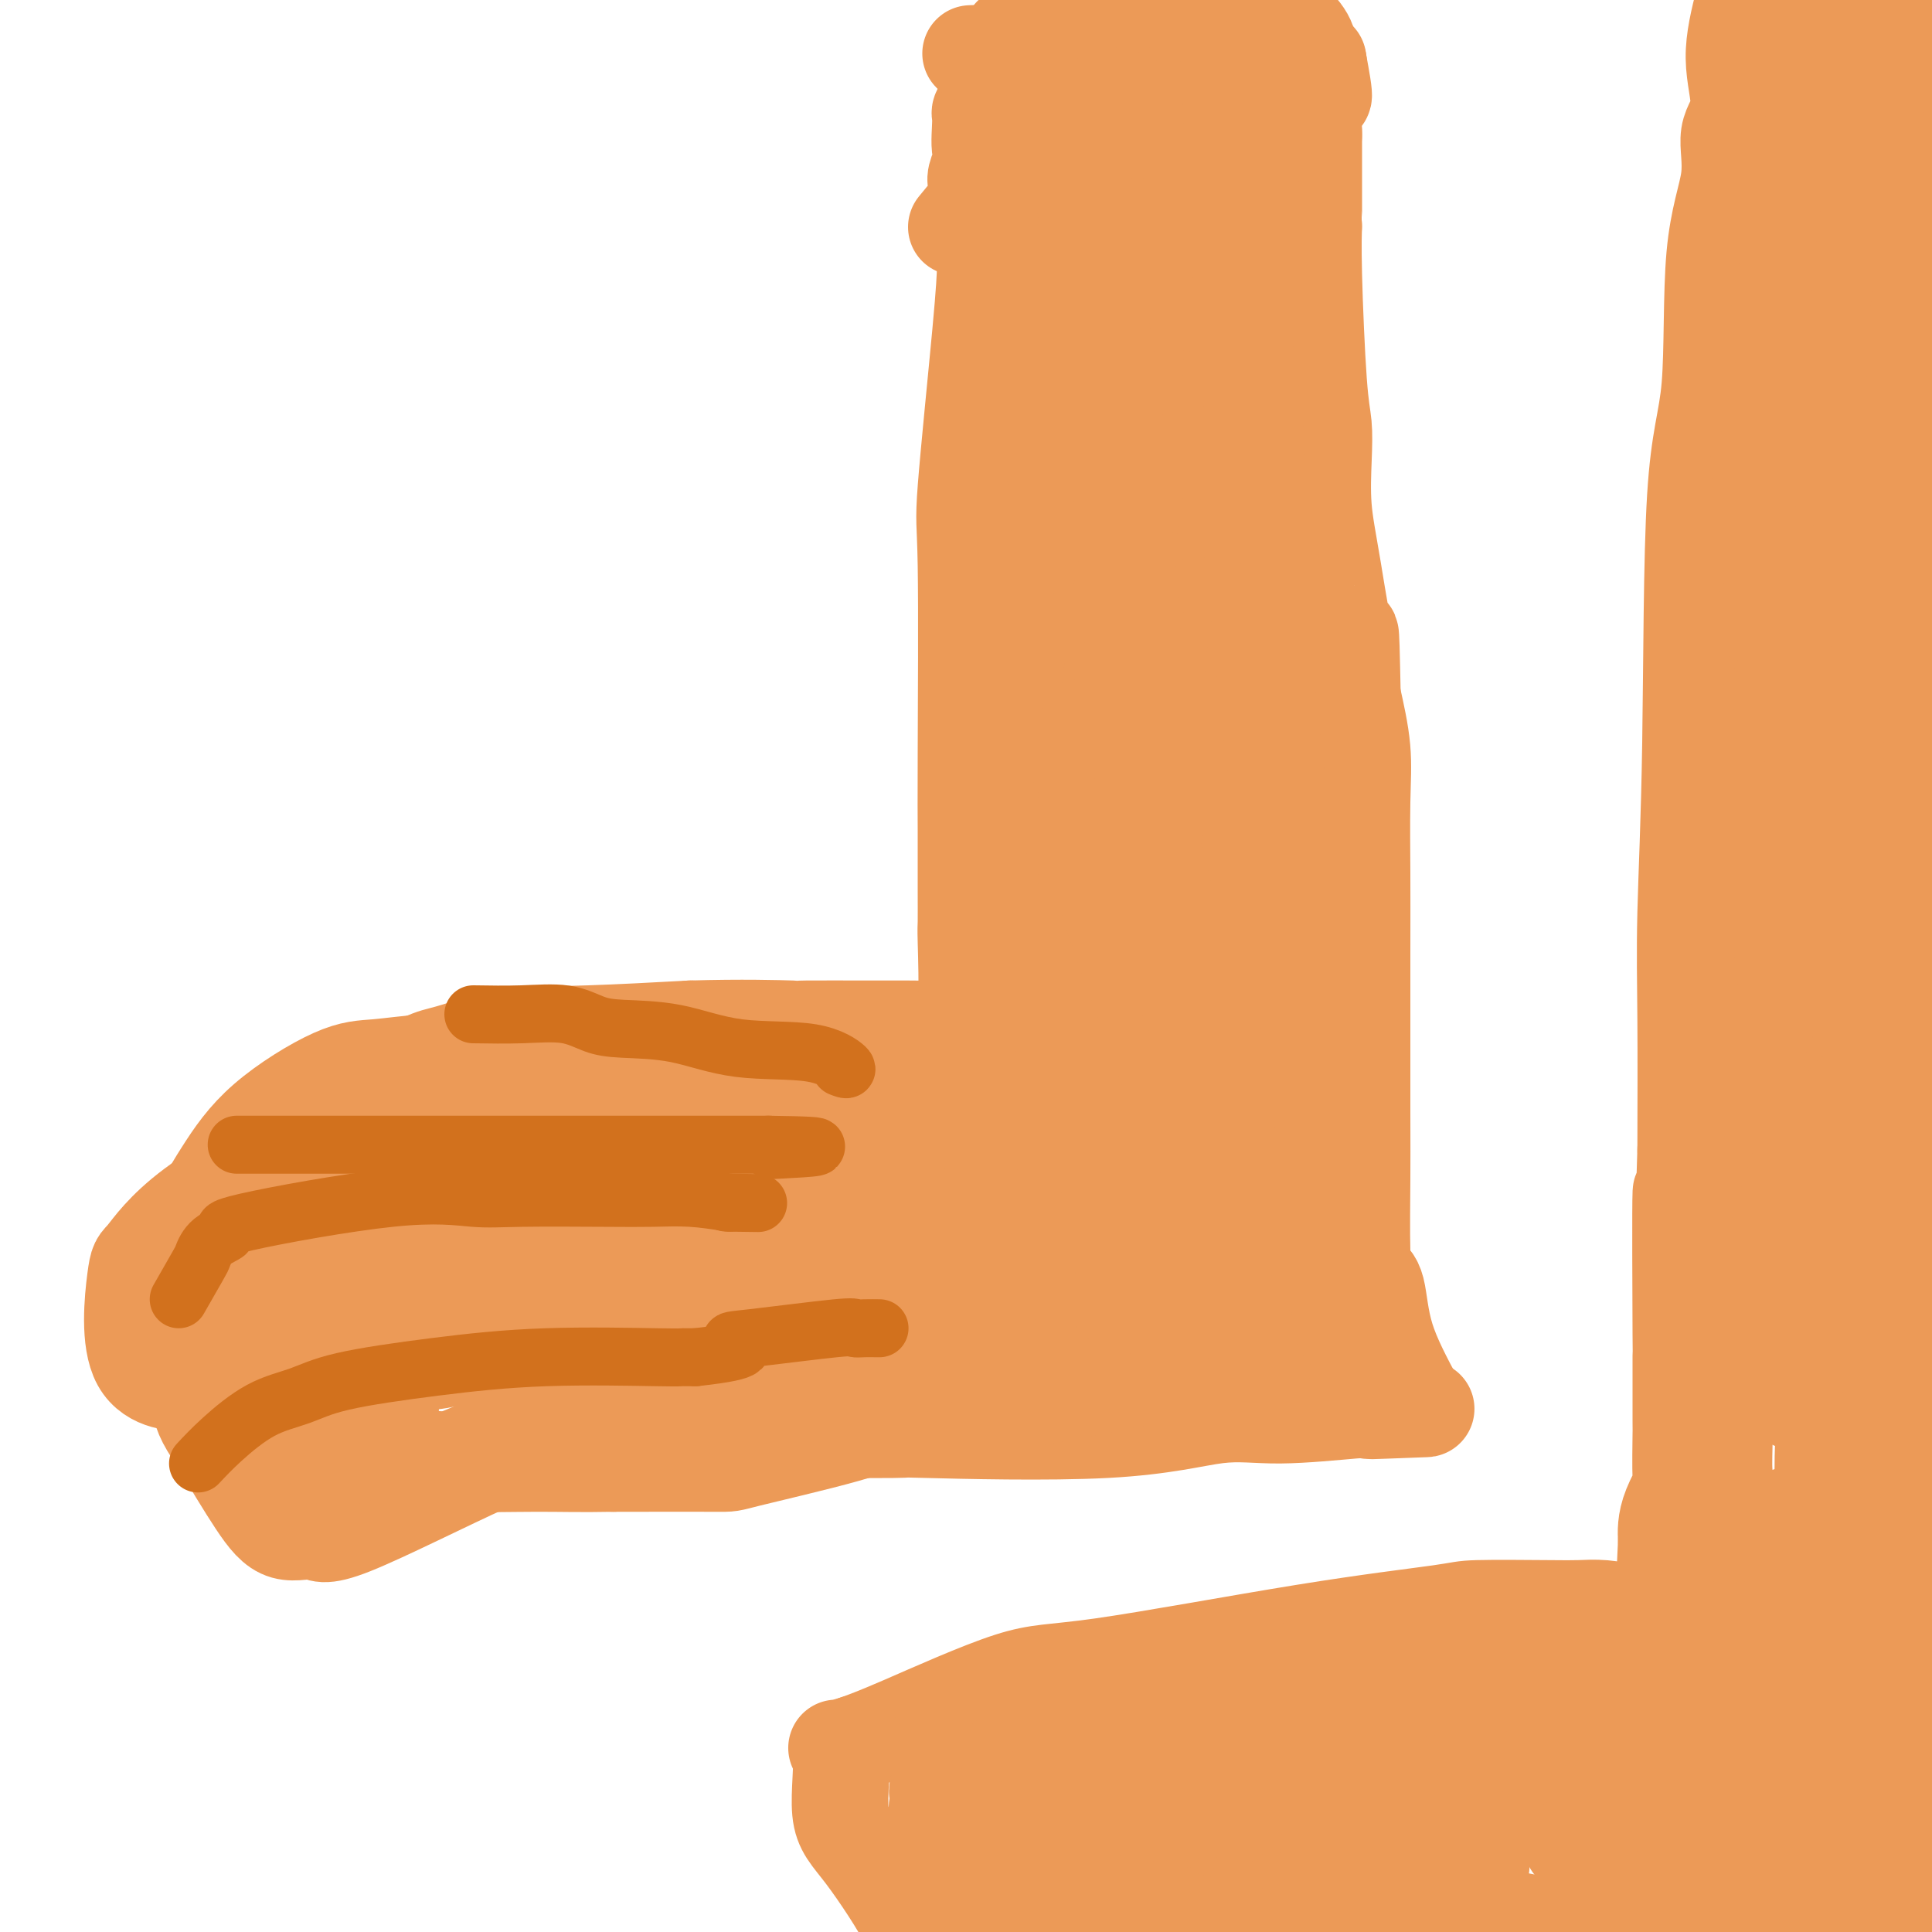 <svg viewBox='0 0 400 400' version='1.1' xmlns='http://www.w3.org/2000/svg' xmlns:xlink='http://www.w3.org/1999/xlink'><g fill='none' stroke='#EC9A57' stroke-width='20' stroke-linecap='round' stroke-linejoin='round'><path d='M163,295c-2.952,0.003 -5.905,0.006 -10,0c-4.095,-0.006 -9.334,-0.020 -12,0c-2.666,0.020 -2.760,0.074 -4,0c-1.240,-0.074 -3.627,-0.277 -7,0c-3.373,0.277 -7.731,1.034 -12,2c-4.269,0.966 -8.449,2.141 -17,6c-8.551,3.859 -21.474,10.401 -28,13c-6.526,2.599 -6.657,1.253 -8,1c-1.343,-0.253 -3.900,0.586 -6,0c-2.100,-0.586 -3.743,-2.596 -6,-6c-2.257,-3.404 -5.129,-8.202 -8,-13'/><path d='M45,298c-2.954,-4.314 -3.338,-5.598 -4,-9c-0.662,-3.402 -1.603,-8.922 -2,-15c-0.397,-6.078 -0.249,-12.713 1,-18c1.249,-5.287 3.600,-9.224 6,-13c2.400,-3.776 4.848,-7.390 9,-11c4.152,-3.610 10.009,-7.214 14,-9c3.991,-1.786 6.116,-1.753 9,-2c2.884,-0.247 6.529,-0.775 10,-1c3.471,-0.225 6.770,-0.146 14,0c7.230,0.146 18.392,0.359 25,1c6.608,0.641 8.664,1.711 10,2c1.336,0.289 1.953,-0.203 5,0c3.047,0.203 8.523,1.102 14,2'/><path d='M156,225c12.784,1.273 10.743,1.956 11,2c0.257,0.044 2.813,-0.550 4,-1c1.187,-0.450 1.006,-0.755 3,1c1.994,1.755 6.164,5.570 10,7c3.836,1.430 7.338,0.476 9,0c1.662,-0.476 1.486,-0.474 2,-1c0.514,-0.526 1.720,-1.581 3,-3c1.280,-1.419 2.633,-3.201 5,-5c2.367,-1.799 5.748,-3.615 8,-6c2.252,-2.385 3.377,-5.340 6,-13c2.623,-7.660 6.745,-20.024 8,-27c1.255,-6.976 -0.356,-8.565 -1,-15c-0.644,-6.435 -0.322,-17.718 0,-29'/><path d='M224,135c-0.164,-7.743 -0.075,-5.101 0,-7c0.075,-1.899 0.136,-8.341 0,-14c-0.136,-5.659 -0.467,-10.536 0,-16c0.467,-5.464 1.733,-11.516 3,-21c1.267,-9.484 2.533,-22.399 3,-29c0.467,-6.601 0.133,-6.886 0,-7c-0.133,-0.114 -0.067,-0.057 0,0'/><path d='M149,296c1.525,0.002 3.049,0.004 4,0c0.951,-0.004 1.328,-0.013 8,0c6.672,0.013 19.639,0.047 24,0c4.361,-0.047 0.114,-0.174 7,0c6.886,0.174 24.903,0.649 37,0c12.097,-0.649 18.273,-2.421 23,-3c4.727,-0.579 8.003,0.037 13,0c4.997,-0.037 11.713,-0.725 15,-1c3.287,-0.275 3.143,-0.138 3,0'/><path d='M283,292c21.733,-0.622 9.067,-0.178 4,0c-5.067,0.178 -2.533,0.089 0,0'/><path d='M293,290c-2.362,-4.441 -4.724,-8.883 -6,-13c-1.276,-4.117 -1.466,-7.911 -2,-10c-0.534,-2.089 -1.411,-2.473 -2,-3c-0.589,-0.527 -0.890,-1.196 -1,-5c-0.110,-3.804 -0.030,-10.744 0,-15c0.030,-4.256 0.010,-5.827 0,-14c-0.010,-8.173 -0.008,-22.947 0,-32c0.008,-9.053 0.023,-12.385 0,-17c-0.023,-4.615 -0.083,-10.512 0,-15c0.083,-4.488 0.309,-7.568 0,-11c-0.309,-3.432 -1.155,-7.216 -2,-11'/><path d='M280,144c-0.386,-19.546 -0.351,-10.913 -1,-11c-0.649,-0.087 -1.980,-8.896 -3,-15c-1.020,-6.104 -1.727,-9.504 -2,-13c-0.273,-3.496 -0.112,-7.087 0,-10c0.112,-2.913 0.174,-5.148 0,-7c-0.174,-1.852 -0.582,-3.321 -1,-9c-0.418,-5.679 -0.844,-15.569 -1,-22c-0.156,-6.431 -0.042,-9.404 0,-10c0.042,-0.596 0.011,1.186 0,-2c-0.011,-3.186 -0.003,-11.339 0,-15c0.003,-3.661 0.002,-2.831 0,-2'/><path d='M272,28c-0.333,-12.833 -0.167,-6.417 0,0'/><path d='M280,282c-2.386,0.002 -4.772,0.003 -7,0c-2.228,-0.003 -4.297,-0.012 -6,0c-1.703,0.012 -3.040,0.044 -4,0c-0.960,-0.044 -1.545,-0.165 -4,0c-2.455,0.165 -6.781,0.615 -10,1c-3.219,0.385 -5.330,0.706 -12,2c-6.670,1.294 -17.899,3.562 -27,5c-9.101,1.438 -16.074,2.046 -21,3c-4.926,0.954 -7.806,2.256 -14,4c-6.194,1.744 -15.701,3.931 -20,5c-4.299,1.069 -3.388,1.018 -7,1c-3.612,-0.018 -11.746,-0.005 -16,0c-4.254,0.005 -4.627,0.003 -5,0'/><path d='M127,303c-7.022,0.139 -10.578,-0.013 -16,0c-5.422,0.013 -12.710,0.189 -16,0c-3.290,-0.189 -2.582,-0.745 -6,-1c-3.418,-0.255 -10.963,-0.209 -16,-1c-5.037,-0.791 -7.567,-2.418 -11,-4c-3.433,-1.582 -7.771,-3.118 -10,-4c-2.229,-0.882 -2.351,-1.109 -4,-2c-1.649,-0.891 -4.824,-2.445 -8,-4'/><path d='M40,287c-5.031,-2.412 -1.110,-1.442 -2,-1c-0.890,0.442 -6.592,0.357 -9,-4c-2.408,-4.357 -1.521,-12.987 -1,-17c0.521,-4.013 0.675,-3.408 2,-5c1.325,-1.592 3.822,-5.380 10,-10c6.178,-4.620 16.038,-10.071 22,-14c5.962,-3.929 8.026,-6.334 12,-9c3.974,-2.666 9.858,-5.593 13,-7c3.142,-1.407 3.543,-1.295 6,-2c2.457,-0.705 6.969,-2.228 12,-3c5.031,-0.772 10.580,-0.792 17,-1c6.420,-0.208 13.710,-0.604 21,-1'/><path d='M143,213c10.640,-0.309 18.239,-0.083 21,0c2.761,0.083 0.685,0.022 3,0c2.315,-0.022 9.021,-0.006 12,0c2.979,0.006 2.232,0.001 3,0c0.768,-0.001 3.053,0.004 4,0c0.947,-0.004 0.558,-0.015 2,0c1.442,0.015 4.716,0.056 6,0c1.284,-0.056 0.576,-0.207 1,0c0.424,0.207 1.978,0.774 3,0c1.022,-0.774 1.511,-2.887 2,-5'/><path d='M200,208c0.309,-3.544 0.083,-9.904 0,-13c-0.083,-3.096 -0.021,-2.929 0,-4c0.021,-1.071 0.003,-3.381 0,-7c-0.003,-3.619 0.010,-8.548 0,-12c-0.010,-3.452 -0.041,-5.427 0,-16c0.041,-10.573 0.155,-29.745 0,-39c-0.155,-9.255 -0.577,-8.593 0,-16c0.577,-7.407 2.155,-22.883 3,-32c0.845,-9.117 0.959,-11.877 1,-14c0.041,-2.123 0.011,-3.610 0,-6c-0.011,-2.390 -0.003,-5.683 0,-7c0.003,-1.317 0.002,-0.659 0,0'/><path d='M198,47c2.296,-2.775 4.591,-5.549 5,-7c0.409,-1.451 -1.069,-1.577 -1,-3c0.069,-1.423 1.684,-4.141 2,-5c0.316,-0.859 -0.668,0.141 -1,-1c-0.332,-1.141 -0.012,-4.423 0,-6c0.012,-1.577 -0.282,-1.451 0,-2c0.282,-0.549 1.141,-1.775 2,-3'/><path d='M205,20c1.383,-3.318 3.841,-1.612 6,-1c2.159,0.612 4.020,0.129 8,0c3.980,-0.129 10.078,0.097 14,0c3.922,-0.097 5.667,-0.517 9,-1c3.333,-0.483 8.252,-1.030 10,-1c1.748,0.030 0.324,0.637 2,0c1.676,-0.637 6.451,-2.518 9,-3c2.549,-0.482 2.871,0.434 2,0c-0.871,-0.434 -2.936,-2.217 -5,-4'/><path d='M260,10c-1.147,-1.044 -2.513,-1.654 -4,-2c-1.487,-0.346 -3.094,-0.430 -4,-1c-0.906,-0.570 -1.109,-1.627 -3,-2c-1.891,-0.373 -5.469,-0.062 -8,0c-2.531,0.062 -4.016,-0.126 -9,0c-4.984,0.126 -13.466,0.568 -17,1c-3.534,0.432 -2.121,0.856 -3,1c-0.879,0.144 -4.050,0.008 -2,1c2.050,0.992 9.321,3.113 14,4c4.679,0.887 6.765,0.539 5,0c-1.765,-0.539 -7.383,-1.270 -13,-2'/><path d='M216,10c-2.615,-0.079 -2.651,0.725 -4,1c-1.349,0.275 -4.011,0.022 -7,0c-2.989,-0.022 -6.305,0.186 -2,0c4.305,-0.186 16.230,-0.768 21,-1c4.770,-0.232 2.385,-0.116 0,0'/><path d='M212,30c0.059,7.646 0.117,15.291 0,20c-0.117,4.709 -0.410,6.480 0,11c0.410,4.520 1.521,11.789 3,19c1.479,7.211 3.324,14.365 4,23c0.676,8.635 0.181,18.751 0,27c-0.181,8.249 -0.049,14.631 0,20c0.049,5.369 0.013,9.723 0,17c-0.013,7.277 -0.003,17.475 0,24c0.003,6.525 0.001,9.378 0,13c-0.001,3.622 -0.000,8.014 0,12c0.000,3.986 0.000,7.568 0,11c-0.000,3.432 -0.000,6.716 0,10'/><path d='M219,237c0.113,21.734 0.395,9.069 0,5c-0.395,-4.069 -1.465,0.458 -4,4c-2.535,3.542 -6.533,6.098 -9,9c-2.467,2.902 -3.403,6.150 -7,9c-3.597,2.850 -9.856,5.304 -14,7c-4.144,1.696 -6.174,2.636 -9,3c-2.826,0.364 -6.447,0.154 -10,0c-3.553,-0.154 -7.039,-0.251 -11,0c-3.961,0.251 -8.395,0.852 -14,0c-5.605,-0.852 -12.379,-3.156 -15,-4c-2.621,-0.844 -1.090,-0.227 -4,-2c-2.910,-1.773 -10.260,-5.935 -14,-8c-3.740,-2.065 -3.870,-2.032 -4,-2'/><path d='M104,258c-9.679,-3.285 -15.377,-3.498 -18,-4c-2.623,-0.502 -2.172,-1.294 -6,-2c-3.828,-0.706 -11.936,-1.325 -18,1c-6.064,2.325 -10.084,7.594 -11,10c-0.916,2.406 1.274,1.947 1,4c-0.274,2.053 -3.010,6.617 1,10c4.010,3.383 14.765,5.585 22,6c7.235,0.415 10.950,-0.958 14,-2c3.050,-1.042 5.436,-1.754 10,-6c4.564,-4.246 11.306,-12.028 15,-16c3.694,-3.972 4.341,-4.135 1,-6c-3.341,-1.865 -10.671,-5.433 -18,-9'/><path d='M97,244c-6.844,-1.129 -14.955,0.550 -20,2c-5.045,1.450 -7.026,2.672 -9,7c-1.974,4.328 -3.943,11.761 -3,17c0.943,5.239 4.796,8.282 9,10c4.204,1.718 8.757,2.109 13,2c4.243,-0.109 8.175,-0.720 13,-5c4.825,-4.280 10.543,-12.231 14,-17c3.457,-4.769 4.653,-6.356 1,-8c-3.653,-1.644 -12.156,-3.344 -16,-5c-3.844,-1.656 -3.030,-3.269 -8,0c-4.970,3.269 -15.723,11.418 -21,17c-5.277,5.582 -5.079,8.595 -1,10c4.079,1.405 12.040,1.203 20,1'/><path d='M89,275c3.741,0.265 3.094,0.426 10,-5c6.906,-5.426 21.366,-16.439 28,-21c6.634,-4.561 5.443,-2.669 0,-4c-5.443,-1.331 -15.137,-5.886 -22,-7c-6.863,-1.114 -10.896,1.211 -15,7c-4.104,5.789 -8.280,15.042 -11,19c-2.720,3.958 -3.985,2.622 0,5c3.985,2.378 13.220,8.472 17,11c3.780,2.528 2.106,1.492 7,-5c4.894,-6.492 16.356,-18.440 22,-23c5.644,-4.560 5.470,-1.731 2,-5c-3.470,-3.269 -10.235,-12.634 -17,-22'/><path d='M110,225c-6.903,-3.340 -15.661,-0.691 -22,5c-6.339,5.691 -10.261,14.424 -12,18c-1.739,3.576 -1.296,1.994 1,5c2.296,3.006 6.446,10.599 8,14c1.554,3.401 0.511,2.609 6,1c5.489,-1.609 17.511,-4.035 25,-10c7.489,-5.965 10.447,-15.470 9,-20c-1.447,-4.530 -7.299,-4.087 -10,-4c-2.701,0.087 -2.250,-0.183 -6,1c-3.750,1.183 -11.702,3.818 -16,5c-4.298,1.182 -4.942,0.909 -6,4c-1.058,3.091 -2.529,9.545 -4,16'/><path d='M83,260c-1.862,3.014 -4.518,2.547 0,6c4.518,3.453 16.208,10.824 20,14c3.792,3.176 -0.315,2.158 5,1c5.315,-1.158 20.052,-2.455 28,-3c7.948,-0.545 9.106,-0.338 13,-3c3.894,-2.662 10.525,-8.193 10,-12c-0.525,-3.807 -8.205,-5.891 -18,-3c-9.795,2.891 -21.705,10.758 -27,14c-5.295,3.242 -3.976,1.859 -3,2c0.976,0.141 1.609,1.807 1,3c-0.609,1.193 -2.460,1.912 3,0c5.460,-1.912 18.230,-6.456 31,-11'/><path d='M146,268c7.593,-3.526 11.077,-6.840 15,-10c3.923,-3.160 8.286,-6.165 11,-7c2.714,-0.835 3.780,0.500 0,0c-3.780,-0.500 -12.408,-2.837 -16,-4c-3.592,-1.163 -2.150,-1.154 -7,0c-4.850,1.154 -15.993,3.453 -21,4c-5.007,0.547 -3.880,-0.657 -5,3c-1.120,3.657 -4.488,12.175 -10,17c-5.512,4.825 -13.168,5.959 1,3c14.168,-2.959 50.158,-10.010 64,-13c13.842,-2.990 5.534,-1.921 3,-3c-2.534,-1.079 0.704,-4.308 2,-6c1.296,-1.692 0.648,-1.846 0,-2'/><path d='M183,250c-0.167,-2.533 -3.083,-3.367 -8,-4c-4.917,-0.633 -11.833,-1.065 -18,-1c-6.167,0.065 -11.583,0.626 -19,4c-7.417,3.374 -16.835,9.560 -20,16c-3.165,6.440 -0.077,13.134 7,15c7.077,1.866 18.144,-1.095 23,-2c4.856,-0.905 3.503,0.246 5,-3c1.497,-3.246 5.845,-10.891 7,-14c1.155,-3.109 -0.881,-1.683 0,-3c0.881,-1.317 4.680,-5.376 0,-7c-4.680,-1.624 -17.840,-0.812 -31,0'/><path d='M129,251c-8.662,0.428 -14.818,1.496 -19,2c-4.182,0.504 -6.391,0.442 -9,2c-2.609,1.558 -5.620,4.735 -9,9c-3.380,4.265 -7.131,9.617 -9,14c-1.869,4.383 -1.858,7.796 -2,11c-0.142,3.204 -0.436,6.201 0,9c0.436,2.799 1.604,5.402 4,6c2.396,0.598 6.020,-0.809 9,-2c2.980,-1.191 5.314,-2.164 9,-4c3.686,-1.836 8.723,-4.533 13,-6c4.277,-1.467 7.793,-1.705 14,-3c6.207,-1.295 15.103,-3.648 24,-6'/><path d='M154,283c13.540,-3.785 12.892,-2.746 14,-3c1.108,-0.254 3.974,-1.801 6,-3c2.026,-1.199 3.214,-2.051 4,-3c0.786,-0.949 1.171,-1.994 1,-5c-0.171,-3.006 -0.900,-7.972 0,-10c0.900,-2.028 3.427,-1.117 0,-4c-3.427,-2.883 -12.809,-9.561 -18,-12c-5.191,-2.439 -6.192,-0.640 -11,0c-4.808,0.640 -13.424,0.122 -19,0c-5.576,-0.122 -8.113,0.153 -10,1c-1.887,0.847 -3.123,2.267 -4,3c-0.877,0.733 -1.393,0.781 0,2c1.393,1.219 4.697,3.610 8,6'/><path d='M125,255c3.427,2.173 7.995,3.606 12,5c4.005,1.394 7.448,2.748 13,5c5.552,2.252 13.212,5.402 19,7c5.788,1.598 9.704,1.644 13,2c3.296,0.356 5.974,1.024 11,2c5.026,0.976 12.402,2.261 17,3c4.598,0.739 6.418,0.932 9,1c2.582,0.068 5.925,0.012 8,0c2.075,-0.012 2.882,0.019 4,0c1.118,-0.019 2.547,-0.088 4,0c1.453,0.088 2.930,0.331 5,0c2.070,-0.331 4.734,-1.238 7,-2c2.266,-0.762 4.133,-1.381 6,-2'/><path d='M253,276c2.868,-0.126 3.539,1.557 4,0c0.461,-1.557 0.712,-6.356 1,-8c0.288,-1.644 0.615,-0.134 0,-6c-0.615,-5.866 -2.170,-19.109 -3,-25c-0.830,-5.891 -0.933,-4.431 -1,-7c-0.067,-2.569 -0.098,-9.166 0,-15c0.098,-5.834 0.325,-10.904 0,-17c-0.325,-6.096 -1.203,-13.218 -2,-19c-0.797,-5.782 -1.513,-10.223 -2,-16c-0.487,-5.777 -0.743,-12.888 -1,-20'/><path d='M249,143c-1.642,-21.320 -1.248,-15.120 -1,-15c0.248,0.120 0.349,-5.839 0,-13c-0.349,-7.161 -1.148,-15.525 -2,-23c-0.852,-7.475 -1.756,-14.060 -2,-20c-0.244,-5.940 0.171,-11.235 0,-17c-0.171,-5.765 -0.927,-12.000 -1,-16c-0.073,-4.000 0.539,-5.765 0,-5c-0.539,0.765 -2.228,4.059 -4,10c-1.772,5.941 -3.627,14.528 -5,24c-1.373,9.472 -2.265,19.827 -4,37c-1.735,17.173 -4.313,41.162 -6,58c-1.687,16.838 -2.482,26.525 -4,36c-1.518,9.475 -3.759,18.737 -6,28'/><path d='M214,227c-4.416,31.381 -5.458,30.332 -7,33c-1.542,2.668 -3.586,9.051 -4,12c-0.414,2.949 0.800,2.464 -3,5c-3.800,2.536 -12.615,8.094 -17,6c-4.385,-2.094 -4.342,-11.840 -5,-16c-0.658,-4.160 -2.018,-2.736 0,-7c2.018,-4.264 7.413,-14.217 10,-19c2.587,-4.783 2.364,-4.395 3,-5c0.636,-0.605 2.129,-2.203 3,-5c0.871,-2.797 1.119,-6.791 0,-9c-1.119,-2.209 -3.605,-2.631 -6,-3c-2.395,-0.369 -4.697,-0.684 -7,-1'/><path d='M181,218c-3.462,-1.537 -5.618,-3.381 -5,0c0.618,3.381 4.010,11.987 7,17c2.990,5.013 5.579,6.434 14,9c8.421,2.566 22.674,6.279 30,7c7.326,0.721 7.724,-1.548 1,-2c-6.724,-0.452 -20.572,0.914 -27,1c-6.428,0.086 -5.438,-1.107 -9,0c-3.562,1.107 -11.676,4.513 -17,6c-5.324,1.487 -7.856,1.054 -1,5c6.856,3.946 23.102,12.270 35,12c11.898,-0.270 19.449,-9.135 27,-18'/><path d='M236,255c3.088,-2.886 -2.693,-1.101 -9,-1c-6.307,0.101 -13.142,-1.483 -18,-2c-4.858,-0.517 -7.740,0.034 -21,0c-13.260,-0.034 -36.900,-0.652 -46,-1c-9.100,-0.348 -3.662,-0.425 -8,-1c-4.338,-0.575 -18.454,-1.647 -24,-2c-5.546,-0.353 -2.522,0.014 -2,0c0.522,-0.014 -1.460,-0.410 5,0c6.460,0.410 21.360,1.625 27,2c5.640,0.375 2.018,-0.091 11,1c8.982,1.091 30.566,3.740 46,7c15.434,3.260 24.717,7.130 34,11'/><path d='M231,269c7.110,1.669 7.883,0.342 8,1c0.117,0.658 -0.424,3.300 1,0c1.424,-3.300 4.813,-12.541 6,-21c1.187,-8.459 0.174,-16.136 0,-15c-0.174,1.136 0.492,11.083 0,-5c-0.492,-16.083 -2.142,-58.198 -3,-73c-0.858,-14.802 -0.923,-2.293 -2,-10c-1.077,-7.707 -3.165,-35.631 -4,-48c-0.835,-12.369 -0.418,-9.185 0,-6'/><path d='M237,92c-1.508,-24.940 -0.777,-8.791 0,-7c0.777,1.791 1.599,-10.776 0,0c-1.599,10.776 -5.621,44.894 -7,56c-1.379,11.106 -0.116,-0.802 -1,10c-0.884,10.802 -3.916,44.314 -4,64c-0.084,19.686 2.780,25.547 4,28c1.220,2.453 0.796,1.498 1,2c0.204,0.502 1.035,2.460 0,-3c-1.035,-5.460 -3.937,-18.340 -5,-24c-1.063,-5.660 -0.286,-4.101 0,-10c0.286,-5.899 0.082,-19.257 0,-26c-0.082,-6.743 -0.041,-6.872 0,-7'/><path d='M225,175c0.003,-11.453 0.011,-18.587 0,-22c-0.011,-3.413 -0.039,-3.105 0,-1c0.039,2.105 0.146,6.005 0,10c-0.146,3.995 -0.545,8.083 3,20c3.545,11.917 11.034,31.662 14,40c2.966,8.338 1.408,5.269 5,10c3.592,4.731 12.336,17.262 16,23c3.664,5.738 2.250,4.682 2,2c-0.250,-2.682 0.663,-6.991 1,-8c0.337,-1.009 0.096,1.283 0,-7c-0.096,-8.283 -0.048,-27.142 0,-46'/><path d='M266,196c-0.803,-16.355 -3.311,-26.741 -5,-39c-1.689,-12.259 -2.558,-26.389 -3,-32c-0.442,-5.611 -0.458,-2.702 -1,-8c-0.542,-5.298 -1.609,-18.804 -2,-26c-0.391,-7.196 -0.104,-8.084 0,-17c0.104,-8.916 0.027,-25.860 0,-32c-0.027,-6.140 -0.004,-1.476 0,-1c0.004,0.476 -0.010,-3.237 0,5c0.010,8.237 0.044,28.424 0,42c-0.044,13.576 -0.166,20.540 0,38c0.166,17.460 0.619,45.417 1,60c0.381,14.583 0.691,15.791 1,17'/><path d='M257,203c1.006,36.667 2.520,47.835 3,53c0.480,5.165 -0.075,4.327 0,8c0.075,3.673 0.779,11.856 1,15c0.221,3.144 -0.043,1.247 0,2c0.043,0.753 0.392,4.154 0,3c-0.392,-1.154 -1.526,-6.865 -2,-10c-0.474,-3.135 -0.288,-3.696 -1,-8c-0.712,-4.304 -2.323,-12.352 -2,-31c0.323,-18.648 2.578,-47.895 3,-59c0.422,-11.105 -0.990,-4.070 -1,-10c-0.010,-5.930 1.382,-24.827 2,-32c0.618,-7.173 0.462,-2.621 0,-8c-0.462,-5.379 -1.231,-20.690 -2,-36'/><path d='M258,90c-0.717,-11.061 -1.509,-16.715 -2,-21c-0.491,-4.285 -0.679,-7.202 -2,-15c-1.321,-7.798 -3.774,-20.477 -6,-27c-2.226,-6.523 -4.225,-6.892 -3,-8c1.225,-1.108 5.674,-2.957 0,-1c-5.674,1.957 -21.471,7.719 -29,10c-7.529,2.281 -6.792,1.080 -4,3c2.792,1.920 7.637,6.959 11,9c3.363,2.041 5.244,1.083 7,1c1.756,-0.083 3.388,0.710 6,1c2.612,0.290 6.203,0.078 8,0c1.797,-0.078 1.799,-0.022 2,0c0.201,0.022 0.600,0.011 1,0'/><path d='M247,42c4.977,-0.130 5.419,-1.454 2,-6c-3.419,-4.546 -10.700,-12.312 -15,-15c-4.300,-2.688 -5.619,-0.296 -7,1c-1.381,1.296 -2.825,1.496 -3,7c-0.175,5.504 0.919,16.312 2,25c1.081,8.688 2.149,15.257 3,20c0.851,4.743 1.485,7.659 3,26c1.515,18.341 3.912,52.105 5,66c1.088,13.895 0.869,7.920 2,11c1.131,3.080 3.612,15.214 5,22c1.388,6.786 1.682,8.225 7,19c5.318,10.775 15.659,30.888 26,51'/><path d='M277,269c4.561,8.614 2.963,4.650 2,4c-0.963,-0.650 -1.292,2.015 -1,2c0.292,-0.015 1.206,-2.709 0,-14c-1.206,-11.291 -4.530,-31.178 -6,-41c-1.470,-9.822 -1.086,-9.578 -1,-11c0.086,-1.422 -0.126,-4.508 -1,-10c-0.874,-5.492 -2.409,-13.390 -4,-25c-1.591,-11.610 -3.236,-26.934 -4,-34c-0.764,-7.066 -0.647,-5.876 -1,-10c-0.353,-4.124 -1.177,-13.562 -2,-23'/><path d='M259,107c-2.762,-27.525 0.333,-13.336 1,-13c0.667,0.336 -1.092,-13.180 -2,-20c-0.908,-6.820 -0.964,-6.945 -1,-15c-0.036,-8.055 -0.053,-24.041 -1,-37c-0.947,-12.959 -2.826,-22.892 -4,-30c-1.174,-7.108 -1.645,-11.390 -1,-9c0.645,2.390 2.404,11.451 3,15c0.596,3.549 0.027,1.585 0,5c-0.027,3.415 0.486,12.207 1,21'/><path d='M255,24c0.619,6.967 0.166,3.885 0,4c-0.166,0.115 -0.044,3.429 0,5c0.044,1.571 0.012,1.401 0,2c-0.012,0.599 -0.003,1.969 0,3c0.003,1.031 0.001,1.723 0,2c-0.001,0.277 -0.000,0.138 0,0'/><path d='M361,0c-1.026,4.069 -2.051,8.138 -2,12c0.051,3.862 1.179,7.516 1,10c-0.179,2.484 -1.666,3.797 -2,6c-0.334,2.203 0.486,5.297 0,9c-0.486,3.703 -2.278,8.015 -3,16c-0.722,7.985 -0.376,19.643 -1,27c-0.624,7.357 -2.220,10.413 -3,23c-0.780,12.587 -0.745,34.704 -1,51c-0.255,16.296 -0.799,26.772 -1,35c-0.201,8.228 -0.057,14.208 0,22c0.057,7.792 0.029,17.396 0,27'/><path d='M349,238c-0.536,21.188 -0.876,6.660 -1,9c-0.124,2.340 -0.034,21.550 0,29c0.034,7.450 0.011,3.142 0,5c-0.011,1.858 -0.009,9.883 0,13c0.009,3.117 0.027,1.328 0,3c-0.027,1.672 -0.098,6.807 0,9c0.098,2.193 0.367,1.443 0,2c-0.367,0.557 -1.368,2.419 -2,4c-0.632,1.581 -0.895,2.880 -1,4c-0.105,1.120 -0.053,2.060 0,3'/><path d='M345,319c-0.622,13.044 -0.178,5.156 0,2c0.178,-3.156 0.089,-1.578 0,0'/><path d='M338,334c-2.075,-0.422 -4.151,-0.843 -6,-1c-1.849,-0.157 -3.473,-0.048 -5,0c-1.527,0.048 -2.958,0.035 -7,0c-4.042,-0.035 -10.694,-0.091 -14,0c-3.306,0.091 -3.264,0.328 -8,1c-4.736,0.672 -14.250,1.780 -28,4c-13.750,2.220 -31.737,5.554 -42,7c-10.263,1.446 -12.802,1.005 -19,3c-6.198,1.995 -16.057,6.427 -22,9c-5.943,2.573 -7.972,3.286 -10,4'/><path d='M177,361c-5.588,1.825 -3.558,-0.113 -3,2c0.558,2.113 -0.355,8.276 0,12c0.355,3.724 1.978,5.008 5,9c3.022,3.992 7.443,10.692 9,14c1.557,3.308 0.249,3.222 4,4c3.751,0.778 12.563,2.419 13,3c0.437,0.581 -7.499,0.103 8,1c15.499,0.897 54.433,3.168 70,4c15.567,0.832 7.768,0.224 6,0c-1.768,-0.224 2.495,-0.064 7,0c4.505,0.064 9.253,0.032 14,0'/><path d='M310,410c17.837,0.814 13.929,0.849 15,1c1.071,0.151 7.120,0.419 14,1c6.880,0.581 14.592,1.476 19,2c4.408,0.524 5.514,0.676 6,1c0.486,0.324 0.353,0.819 3,1c2.647,0.181 8.075,0.049 11,0c2.925,-0.049 3.346,-0.013 4,0c0.654,0.013 1.539,0.003 2,0c0.461,-0.003 0.496,-0.001 2,0c1.504,0.001 4.475,0.000 6,0c1.525,-0.000 1.603,-0.000 2,0c0.397,0.000 1.113,0.000 2,0c0.887,-0.000 1.943,-0.000 3,0'/><path d='M399,416c14.192,0.955 5.172,0.341 2,0c-3.172,-0.341 -0.495,-0.411 0,-3c0.495,-2.589 -1.192,-7.697 -2,-11c-0.808,-3.303 -0.739,-4.799 -1,-8c-0.261,-3.201 -0.854,-8.105 -1,-13c-0.146,-4.895 0.153,-9.779 0,-17c-0.153,-7.221 -0.758,-16.777 -1,-25c-0.242,-8.223 -0.121,-15.111 0,-22'/><path d='M396,317c-0.654,-18.730 -0.788,-16.056 0,-21c0.788,-4.944 2.498,-17.506 5,-36c2.502,-18.494 5.795,-42.922 7,-52c1.205,-9.078 0.321,-2.808 1,-8c0.679,-5.192 2.919,-21.847 4,-31c1.081,-9.153 1.001,-10.804 1,-14c-0.001,-3.196 0.077,-7.937 0,-9c-0.077,-1.063 -0.308,1.554 0,-1c0.308,-2.554 1.154,-10.277 2,-18'/><path d='M416,127c3.773,-33.701 3.206,-22.953 3,-20c-0.206,2.953 -0.053,-1.889 0,-4c0.053,-2.111 0.004,-1.493 0,-4c-0.004,-2.507 0.037,-8.140 0,-11c-0.037,-2.860 -0.154,-2.947 0,-5c0.154,-2.053 0.577,-6.070 0,-10c-0.577,-3.930 -2.155,-7.771 -3,-10c-0.845,-2.229 -0.959,-2.845 -1,-4c-0.041,-1.155 -0.011,-2.849 0,-4c0.011,-1.151 0.003,-1.757 0,-2c-0.003,-0.243 -0.002,-0.121 0,0'/><path d='M220,371c-4.100,-1.286 -8.200,-2.571 -11,-3c-2.800,-0.429 -4.298,0.000 -6,0c-1.702,-0.000 -3.606,-0.429 -5,0c-1.394,0.429 -2.278,1.717 -3,3c-0.722,1.283 -1.281,2.561 -1,7c0.281,4.439 1.402,12.038 3,17c1.598,4.962 3.672,7.287 14,8c10.328,0.713 28.911,-0.185 37,-2c8.089,-1.815 5.684,-4.548 4,-10c-1.684,-5.452 -2.646,-13.622 -7,-18c-4.354,-4.378 -12.101,-4.965 -20,-5c-7.899,-0.035 -15.949,0.483 -24,1'/><path d='M201,369c-4.881,-0.096 -5.082,-0.835 -6,0c-0.918,0.835 -2.551,3.245 3,5c5.551,1.755 18.286,2.855 35,3c16.714,0.145 37.406,-0.665 44,-3c6.594,-2.335 -0.911,-6.196 -5,-8c-4.089,-1.804 -4.763,-1.551 -11,-1c-6.237,0.551 -18.036,1.402 -24,2c-5.964,0.598 -6.094,0.944 -10,2c-3.906,1.056 -11.590,2.823 -17,5c-5.410,2.177 -8.546,4.765 -2,6c6.546,1.235 22.773,1.118 39,1'/><path d='M247,381c13.899,-1.337 29.148,-5.178 40,-8c10.852,-2.822 17.308,-4.624 23,-6c5.692,-1.376 10.619,-2.327 15,-4c4.381,-1.673 8.214,-4.067 7,-6c-1.214,-1.933 -7.476,-3.405 -16,-2c-8.524,1.405 -19.310,5.686 -33,10c-13.690,4.314 -30.285,8.662 -39,12c-8.715,3.338 -9.551,5.665 -11,7c-1.449,1.335 -3.512,1.677 -3,2c0.512,0.323 3.599,0.625 7,0c3.401,-0.625 7.114,-2.179 11,-3c3.886,-0.821 7.943,-0.911 12,-1'/><path d='M260,382c6.200,-0.646 6.698,-0.260 8,-1c1.302,-0.740 3.406,-2.604 6,-3c2.594,-0.396 5.677,0.677 3,0c-2.677,-0.677 -11.115,-3.104 -15,-4c-3.885,-0.896 -3.217,-0.261 -5,0c-1.783,0.261 -6.019,0.147 -8,0c-1.981,-0.147 -1.709,-0.328 -3,0c-1.291,0.328 -4.146,1.164 -7,2'/><path d='M239,376c-3.697,0.502 -1.439,0.757 -1,1c0.439,0.243 -0.940,0.473 4,0c4.940,-0.473 16.200,-1.650 22,-2c5.800,-0.350 6.139,0.127 16,0c9.861,-0.127 29.244,-0.860 37,-1c7.756,-0.140 3.884,0.311 -5,0c-8.884,-0.311 -22.779,-1.386 -30,-2c-7.221,-0.614 -7.769,-0.767 -12,-1c-4.231,-0.233 -12.144,-0.547 -22,-2c-9.856,-1.453 -21.653,-4.045 -30,-5c-8.347,-0.955 -13.242,-0.273 -5,0c8.242,0.273 29.621,0.136 51,0'/><path d='M264,364c11.875,-0.158 16.061,-0.553 22,0c5.939,0.553 13.629,2.053 14,0c0.371,-2.053 -6.577,-7.661 -18,-9c-11.423,-1.339 -27.321,1.590 -31,4c-3.679,2.410 4.861,4.300 10,5c5.139,0.700 6.877,0.210 14,0c7.123,-0.210 19.631,-0.139 25,0c5.369,0.139 3.599,0.345 3,0c-0.599,-0.345 -0.028,-1.241 -5,-4c-4.972,-2.759 -15.486,-7.379 -26,-12'/><path d='M272,348c-6.833,-2.793 -8.417,-1.775 1,-2c9.417,-0.225 29.835,-1.695 37,-2c7.165,-0.305 1.079,0.553 6,0c4.921,-0.553 20.851,-2.518 3,1c-17.851,3.518 -69.481,12.519 -89,16c-19.519,3.481 -6.925,1.440 2,2c8.925,0.560 14.182,3.719 17,5c2.818,1.281 3.199,0.684 12,1c8.801,0.316 26.023,1.547 19,3c-7.023,1.453 -38.292,3.130 -53,4c-14.708,0.870 -12.854,0.935 -11,1'/><path d='M216,377c-13.702,2.616 -15.958,6.657 -6,11c9.958,4.343 32.131,8.990 42,11c9.869,2.010 7.435,1.384 11,1c3.565,-0.384 13.130,-0.526 20,0c6.870,0.526 11.046,1.720 16,-2c4.954,-3.720 10.687,-12.355 6,-17c-4.687,-4.645 -19.794,-5.302 -26,-3c-6.206,2.302 -3.511,7.562 -3,10c0.511,2.438 -1.162,2.056 9,4c10.162,1.944 32.159,6.216 42,8c9.841,1.784 7.526,1.081 10,1c2.474,-0.081 9.737,0.459 17,1'/><path d='M354,402c-0.730,1.093 -37.056,-1.174 -53,-2c-15.944,-0.826 -11.507,-0.211 -14,0c-2.493,0.211 -11.916,0.016 -17,0c-5.084,-0.016 -5.828,0.146 -2,0c3.828,-0.146 12.227,-0.600 31,0c18.773,0.600 47.920,2.255 57,0c9.080,-2.255 -1.906,-8.419 -7,-11c-5.094,-2.581 -4.294,-1.580 -10,-3c-5.706,-1.420 -17.916,-5.263 -12,-4c5.916,1.263 29.958,7.631 54,14'/><path d='M381,396c10.738,2.132 10.582,0.461 11,0c0.418,-0.461 1.411,0.288 2,0c0.589,-0.288 0.774,-1.612 0,-4c-0.774,-2.388 -2.508,-5.839 -3,-7c-0.492,-1.161 0.258,-0.032 -1,-5c-1.258,-4.968 -4.523,-16.033 -7,-24c-2.477,-7.967 -4.167,-12.837 -5,-27c-0.833,-14.163 -0.809,-37.618 0,-29c0.809,8.618 2.405,49.309 4,90'/><path d='M382,390c0.838,13.140 0.933,0.990 0,-6c-0.933,-6.990 -2.896,-8.820 -4,-11c-1.104,-2.180 -1.351,-4.711 -3,-13c-1.649,-8.289 -4.702,-22.338 -5,-33c-0.298,-10.662 2.159,-17.939 -1,-10c-3.159,7.939 -11.935,31.092 -16,45c-4.065,13.908 -3.420,18.570 -4,20c-0.580,1.430 -2.386,-0.373 -4,-2c-1.614,-1.627 -3.038,-3.077 -5,-7c-1.962,-3.923 -4.464,-10.320 -5,-14c-0.536,-3.680 0.894,-4.645 2,-6c1.106,-1.355 1.887,-3.102 10,-5c8.113,-1.898 23.556,-3.949 39,-6'/><path d='M386,342c7.252,-0.874 5.882,-0.057 6,0c0.118,0.057 1.722,-0.644 -2,4c-3.722,4.644 -12.771,14.635 -17,19c-4.229,4.365 -3.637,3.104 -6,4c-2.363,0.896 -7.682,3.948 -13,7'/><path d='M354,376c-3.328,2.129 -2.147,1.952 -3,2c-0.853,0.048 -3.739,0.320 -3,1c0.739,0.680 5.102,1.769 7,2c1.898,0.231 1.332,-0.395 2,0c0.668,0.395 2.571,1.810 3,0c0.429,-1.810 -0.617,-6.844 -1,-12c-0.383,-5.156 -0.103,-10.434 0,-13c0.103,-2.566 0.028,-2.422 0,-4c-0.028,-1.578 -0.008,-4.880 1,-7c1.008,-2.120 3.004,-3.060 5,-4'/><path d='M365,341c-3.927,-1.782 -16.746,-0.738 -21,0c-4.254,0.738 0.056,1.171 6,0c5.944,-1.171 13.520,-3.944 17,-6c3.480,-2.056 2.863,-3.393 3,-4c0.137,-0.607 1.026,-0.482 1,-1c-0.026,-0.518 -0.969,-1.678 -1,-4c-0.031,-2.322 0.848,-5.806 0,-4c-0.848,1.806 -3.424,8.903 -6,16'/><path d='M364,338c-1.386,5.696 -1.849,11.935 -2,15c-0.151,3.065 0.012,2.957 0,6c-0.012,3.043 -0.199,9.236 0,16c0.199,6.764 0.785,14.100 1,16c0.215,1.900 0.057,-1.635 0,-4c-0.057,-2.365 -0.015,-3.560 0,-4c0.015,-0.440 0.004,-0.126 0,0c-0.004,0.126 -0.002,0.063 0,0'/><path d='M358,318c0.117,-3.014 0.233,-6.028 0,-8c-0.233,-1.972 -0.816,-2.902 -1,-5c-0.184,-2.098 0.030,-5.365 0,-8c-0.030,-2.635 -0.304,-4.637 0,-7c0.304,-2.363 1.185,-5.085 2,-11c0.815,-5.915 1.564,-15.021 5,-30c3.436,-14.979 9.559,-35.831 13,-47c3.441,-11.169 4.201,-12.653 6,-18c1.799,-5.347 4.638,-14.555 6,-20c1.362,-5.445 1.246,-7.127 1,-4c-0.246,3.127 -0.623,11.064 -1,19'/><path d='M389,179c-0.260,2.548 -0.410,-0.582 -2,11c-1.590,11.582 -4.619,37.875 -6,50c-1.381,12.125 -1.112,10.082 -1,14c0.112,3.918 0.068,13.798 0,20c-0.068,6.202 -0.160,8.728 0,10c0.160,1.272 0.571,1.292 0,4c-0.571,2.708 -2.122,8.104 -1,-13c1.122,-21.104 4.919,-68.708 7,-88c2.081,-19.292 2.445,-10.271 3,-8c0.555,2.271 1.301,-2.208 1,-2c-0.301,0.208 -1.651,5.104 -3,10'/><path d='M387,187c-2.294,8.942 -7.027,27.298 -10,43c-2.973,15.702 -4.184,28.751 -5,36c-0.816,7.249 -1.237,8.698 -1,13c0.237,4.302 1.133,11.458 0,11c-1.133,-0.458 -4.296,-8.531 -5,-16c-0.704,-7.469 1.051,-14.335 2,-18c0.949,-3.665 1.091,-4.128 3,-10c1.909,-5.872 5.584,-17.151 8,-23c2.416,-5.849 3.574,-6.267 4,-7c0.426,-0.733 0.122,-1.781 0,0c-0.122,1.781 -0.061,6.390 0,11'/><path d='M383,227c-0.044,5.361 -0.156,13.264 0,19c0.156,5.736 0.578,9.307 1,13c0.422,3.693 0.844,7.509 1,10c0.156,2.491 0.046,3.657 0,2c-0.046,-1.657 -0.026,-6.136 0,-9c0.026,-2.864 0.060,-4.113 0,-6c-0.060,-1.887 -0.212,-4.413 0,-9c0.212,-4.587 0.788,-11.235 1,-15c0.212,-3.765 0.061,-4.647 2,-13c1.939,-8.353 5.970,-24.176 10,-40'/><path d='M398,179c2.426,-10.486 2.492,-10.200 3,-12c0.508,-1.800 1.457,-5.686 2,-8c0.543,-2.314 0.681,-3.055 1,-5c0.319,-1.945 0.819,-5.094 2,-10c1.181,-4.906 3.044,-11.570 4,-18c0.956,-6.430 1.004,-12.625 0,-15c-1.004,-2.375 -3.060,-0.929 -4,1c-0.940,1.929 -0.763,4.341 -2,9c-1.237,4.659 -3.887,11.563 -7,24c-3.113,12.437 -6.690,30.406 -8,38c-1.310,7.594 -0.353,4.814 0,10c0.353,5.186 0.101,18.339 0,24c-0.101,5.661 -0.050,3.831 0,2'/><path d='M389,219c0.546,6.384 1.912,4.345 0,0c-1.912,-4.345 -7.101,-10.997 -9,-20c-1.899,-9.003 -0.509,-20.356 0,-25c0.509,-4.644 0.136,-2.578 0,-6c-0.136,-3.422 -0.034,-12.332 0,-20c0.034,-7.668 -0.001,-14.094 0,-15c0.001,-0.906 0.039,3.707 0,6c-0.039,2.293 -0.155,2.264 -2,10c-1.845,7.736 -5.420,23.237 -7,30c-1.580,6.763 -1.166,4.790 -2,9c-0.834,4.210 -2.917,14.605 -5,25'/><path d='M364,213c-2.223,13.463 0.220,7.122 0,3c-0.220,-4.122 -3.103,-6.025 -4,-10c-0.897,-3.975 0.192,-10.022 0,-12c-0.192,-1.978 -1.666,0.114 0,-12c1.666,-12.114 6.471,-38.434 9,-50c2.529,-11.566 2.781,-8.379 3,-8c0.219,0.379 0.405,-2.052 1,-5c0.595,-2.948 1.599,-6.414 2,-4c0.401,2.414 0.201,10.707 0,19'/><path d='M375,134c-0.542,6.684 -1.897,13.894 -3,19c-1.103,5.106 -1.954,8.106 -2,13c-0.046,4.894 0.712,11.680 1,17c0.288,5.320 0.105,9.173 0,12c-0.105,2.827 -0.130,4.627 0,5c0.130,0.373 0.417,-0.681 0,1c-0.417,1.681 -1.539,6.098 -2,-6c-0.461,-12.098 -0.263,-40.709 0,-53c0.263,-12.291 0.589,-8.261 1,-9c0.411,-0.739 0.906,-6.248 1,-9c0.094,-2.752 -0.212,-2.748 1,-9c1.212,-6.252 3.942,-18.760 5,-24c1.058,-5.240 0.445,-3.211 1,-6c0.555,-2.789 2.277,-10.394 4,-18'/><path d='M382,67c2.083,-13.746 0.792,-10.612 0,-4c-0.792,6.612 -1.084,16.701 -2,26c-0.916,9.299 -2.456,17.808 -3,20c-0.544,2.192 -0.091,-1.934 -1,5c-0.909,6.934 -3.179,24.929 -4,32c-0.821,7.071 -0.192,3.218 -1,-2c-0.808,-5.218 -3.052,-11.801 -4,-15c-0.948,-3.199 -0.602,-3.015 -1,-9c-0.398,-5.985 -1.542,-18.139 -2,-30c-0.458,-11.861 -0.229,-23.431 0,-35'/><path d='M364,55c0.349,-11.903 2.223,-9.160 4,-11c1.777,-1.840 3.459,-8.263 4,-11c0.541,-2.737 -0.058,-1.789 0,-1c0.058,0.789 0.773,1.418 0,9c-0.773,7.582 -3.034,22.117 -4,29c-0.966,6.883 -0.637,6.114 -1,11c-0.363,4.886 -1.418,15.425 -1,27c0.418,11.575 2.308,24.185 3,25c0.692,0.815 0.186,-10.165 0,-15c-0.186,-4.835 -0.053,-3.524 0,-10c0.053,-6.476 0.027,-20.738 0,-35'/><path d='M369,73c-0.181,-10.855 -0.635,-7.993 1,-17c1.635,-9.007 5.358,-29.884 7,-39c1.642,-9.116 1.204,-6.470 2,-10c0.796,-3.530 2.826,-13.237 4,-22c1.174,-8.763 1.491,-16.581 0,-2c-1.491,14.581 -4.789,51.563 -6,67c-1.211,15.437 -0.336,9.330 0,12c0.336,2.670 0.131,14.118 1,23c0.869,8.882 2.811,15.199 4,19c1.189,3.801 1.625,5.086 2,6c0.375,0.914 0.687,1.457 1,2'/><path d='M385,112c1.069,-0.687 0.241,-15.903 0,-24c-0.241,-8.097 0.104,-9.074 0,-13c-0.104,-3.926 -0.659,-10.799 1,-24c1.659,-13.201 5.531,-32.729 7,-40c1.469,-7.271 0.537,-2.284 0,3c-0.537,5.284 -0.677,10.866 -1,13c-0.323,2.134 -0.829,0.819 -1,6c-0.171,5.181 -0.008,16.856 0,23c0.008,6.144 -0.141,6.755 0,11c0.141,4.245 0.570,12.122 1,20'/><path d='M392,87c0.758,14.666 3.153,13.332 4,16c0.847,2.668 0.145,9.339 0,2c-0.145,-7.339 0.266,-28.689 1,-38c0.734,-9.311 1.790,-6.582 2,-7c0.210,-0.418 -0.426,-3.983 2,-13c2.426,-9.017 7.912,-23.485 10,-29c2.088,-5.515 0.776,-2.076 1,-3c0.224,-0.924 1.983,-6.210 1,-2c-0.983,4.210 -4.710,17.917 -8,32c-3.290,14.083 -6.145,28.541 -9,43'/><path d='M396,88c-3.307,14.213 -3.576,13.245 -4,17c-0.424,3.755 -1.004,12.232 -1,17c0.004,4.768 0.593,5.826 0,9c-0.593,3.174 -2.369,8.464 0,4c2.369,-4.464 8.884,-18.681 11,-27c2.116,-8.319 -0.165,-10.740 -1,-12c-0.835,-1.260 -0.224,-1.358 0,-3c0.224,-1.642 0.060,-4.827 0,-6c-0.060,-1.173 -0.017,-0.335 0,0c0.017,0.335 0.009,0.168 0,0'/><path d='M266,9c-1.354,-3.317 -2.709,-6.634 -2,-7c0.709,-0.366 3.480,2.220 5,4c1.520,1.780 1.789,2.756 2,4c0.211,1.244 0.365,2.758 1,5c0.635,2.242 1.753,5.212 2,5c0.247,-0.212 -0.376,-3.606 -1,-7'/><path d='M273,13c-0.167,-1.167 -0.083,-0.583 0,0'/></g>
<g fill='none' stroke='#D2711D' stroke-width='12' stroke-linecap='round' stroke-linejoin='round'><path d='M41,303c1.408,-1.506 2.816,-3.012 5,-5c2.184,-1.988 5.143,-4.460 8,-6c2.857,-1.540 5.613,-2.150 8,-3c2.387,-0.850 4.404,-1.941 9,-3c4.596,-1.059 11.770,-2.088 19,-3c7.230,-0.912 14.518,-1.709 23,-2c8.482,-0.291 18.160,-0.078 23,0c4.840,0.078 4.841,0.021 5,0c0.159,-0.021 0.474,-0.006 1,0c0.526,0.006 1.263,0.003 2,0'/><path d='M144,281c13.123,-1.425 9.430,-2.487 8,-3c-1.430,-0.513 -0.595,-0.477 4,-1c4.595,-0.523 12.952,-1.604 17,-2c4.048,-0.396 3.786,-0.106 4,0c0.214,0.106 0.904,0.029 2,0c1.096,-0.029 2.599,-0.008 3,0c0.401,0.008 -0.299,0.004 -1,0'/><path d='M37,269c1.607,-2.808 3.215,-5.617 4,-7c0.785,-1.383 0.749,-1.342 1,-2c0.251,-0.658 0.789,-2.015 2,-3c1.211,-0.985 3.096,-1.599 3,-2c-0.096,-0.401 -2.174,-0.591 4,-2c6.174,-1.409 20.599,-4.038 30,-5c9.401,-0.962 13.779,-0.259 17,0c3.221,0.259 5.286,0.072 10,0c4.714,-0.072 12.078,-0.030 17,0c4.922,0.030 7.402,0.046 10,0c2.598,-0.046 5.314,-0.156 8,0c2.686,0.156 5.343,0.578 8,1'/><path d='M151,249c11.111,0.156 3.889,0.044 1,0c-2.889,-0.044 -1.444,-0.022 0,0'/><path d='M49,237c4.619,0.000 9.238,0.000 12,0c2.762,0.000 3.666,0.000 5,0c1.334,-0.000 3.099,0.000 6,0c2.901,-0.000 6.939,0.000 10,0c3.061,-0.000 5.147,0.000 9,0c3.853,0.000 9.474,0.000 13,0c3.526,-0.000 4.955,0.000 12,0c7.045,0.000 19.704,0.000 28,0c8.296,0.000 12.227,0.000 14,0c1.773,0.000 1.386,0.000 1,0'/><path d='M159,237c17.778,0.222 7.222,0.778 3,1c-4.222,0.222 -2.111,0.111 0,0'/><path d='M98,210c3.359,0.053 6.718,0.106 10,0c3.282,-0.106 6.487,-0.371 9,0c2.513,0.371 4.333,1.379 6,2c1.667,0.621 3.180,0.857 6,1c2.820,0.143 6.946,0.193 11,1c4.054,0.807 8.035,2.371 13,3c4.965,0.629 10.914,0.323 15,1c4.086,0.677 6.310,2.336 7,3c0.690,0.664 -0.155,0.332 -1,0'/></g>
</svg>